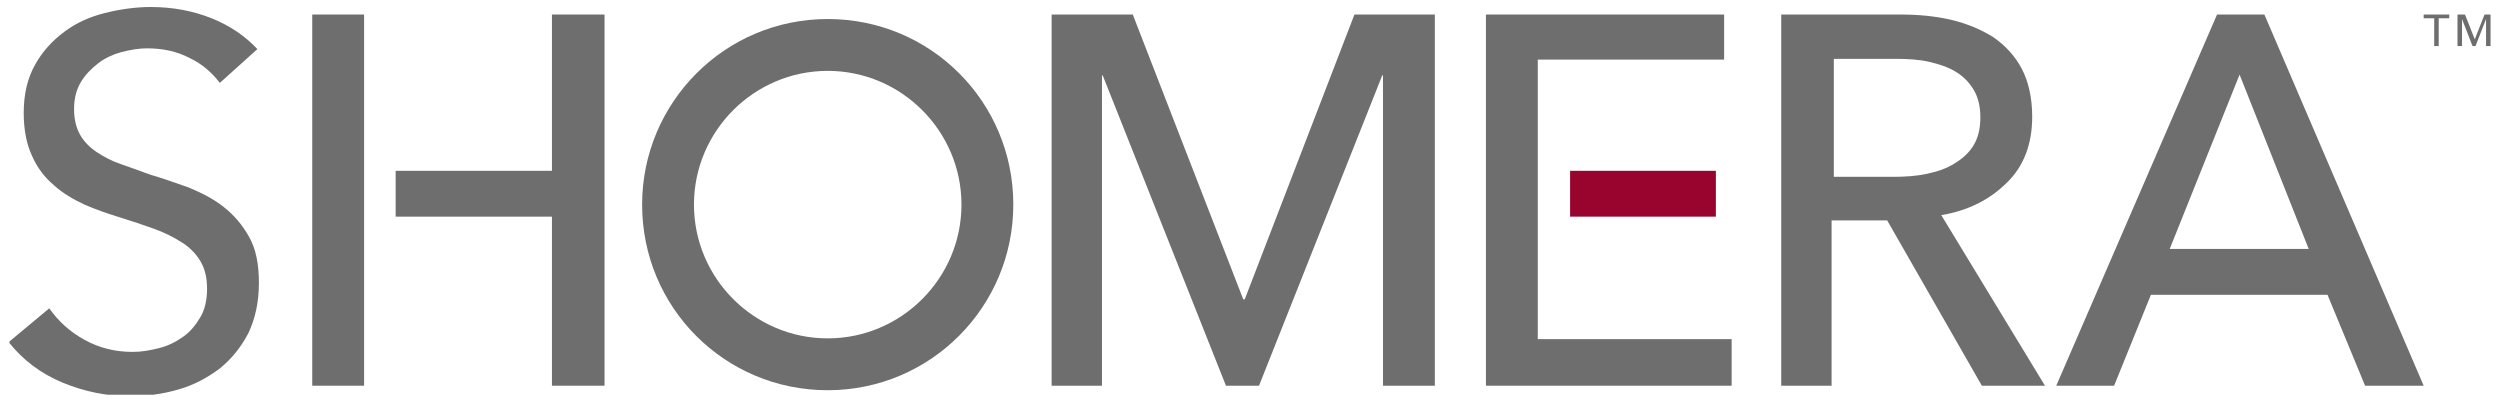 <svg xmlns="http://www.w3.org/2000/svg" width="126" height="20" viewBox="0 0 126 20" fill="none"><g clip-path="url(#clip0_948_702)"><path d="M86.48 8.609H79.133V10.919H86.48V8.609Z" fill="#99042E"></path><path d="M11.08 4.178C10.701 3.685 10.209 3.231 9.565 2.928C8.921 2.587 8.201 2.436 7.406 2.436C6.99 2.436 6.573 2.511 6.119 2.625C5.702 2.739 5.285 2.928 4.945 3.193C4.604 3.458 4.301 3.761 4.074 4.14C3.846 4.519 3.733 4.973 3.733 5.503C3.733 6.033 3.846 6.45 4.036 6.791C4.225 7.132 4.528 7.435 4.869 7.662C5.21 7.889 5.626 8.116 6.081 8.268C6.535 8.419 7.027 8.609 7.558 8.798C8.201 8.987 8.845 9.214 9.489 9.442C10.133 9.707 10.739 10.01 11.269 10.426C11.799 10.843 12.216 11.335 12.556 11.941C12.897 12.547 13.049 13.305 13.049 14.251C13.049 15.236 12.86 16.069 12.519 16.789C12.14 17.508 11.685 18.076 11.08 18.569C10.474 19.023 9.792 19.402 8.997 19.629C8.201 19.856 7.406 19.97 6.573 19.97C5.399 19.97 4.263 19.742 3.165 19.288C2.066 18.834 1.158 18.152 0.438 17.243L2.483 15.539C2.937 16.183 3.506 16.713 4.263 17.129C5.02 17.546 5.816 17.735 6.687 17.735C7.141 17.735 7.558 17.66 8.012 17.546C8.467 17.432 8.845 17.243 9.224 16.978C9.603 16.713 9.868 16.372 10.095 15.993C10.322 15.615 10.436 15.122 10.436 14.554C10.436 13.986 10.322 13.532 10.095 13.153C9.868 12.774 9.527 12.434 9.148 12.206C8.732 11.941 8.277 11.714 7.747 11.525C7.217 11.335 6.649 11.146 6.043 10.957C5.437 10.767 4.869 10.578 4.263 10.313C3.695 10.048 3.165 9.745 2.71 9.328C2.256 8.949 1.877 8.457 1.612 7.851C1.347 7.283 1.195 6.564 1.195 5.693C1.195 4.746 1.385 3.95 1.763 3.269C2.142 2.587 2.634 2.057 3.24 1.603C3.846 1.148 4.528 0.845 5.285 0.656C6.043 0.466 6.838 0.353 7.596 0.353C8.694 0.353 9.716 0.542 10.663 0.921C11.61 1.3 12.367 1.83 12.973 2.474L11.08 4.178Z" fill="#6F6E6E"></path><path d="M62.659 15.085H62.735L68.264 0.732H72.316V19.44H69.703V3.799H69.665L63.454 19.44H61.788L55.577 3.799H55.539V19.44H53.002V0.732H57.092L62.659 15.085Z" fill="#6F6E6E"></path><path d="M92.388 19.44H89.774V0.732H95.758C96.667 0.732 97.5 0.807 98.333 0.997C99.128 1.186 99.848 1.489 100.454 1.868C101.06 2.284 101.552 2.815 101.893 3.458C102.234 4.102 102.423 4.935 102.423 5.882C102.423 7.245 102.007 8.382 101.136 9.215C100.302 10.048 99.204 10.616 97.841 10.843L103.067 19.44H99.886L95.114 11.108H92.312V19.44H92.388ZM92.388 8.912H95.417C96.023 8.912 96.591 8.874 97.121 8.76C97.651 8.647 98.106 8.495 98.522 8.23C98.901 8.003 99.242 7.7 99.469 7.321C99.697 6.942 99.81 6.488 99.81 5.92C99.81 5.352 99.697 4.897 99.469 4.519C99.242 4.14 98.939 3.837 98.56 3.61C98.182 3.383 97.727 3.231 97.235 3.118C96.743 3.004 96.174 2.966 95.606 2.966H92.425V8.912H92.388Z" fill="#6F6E6E"></path><path d="M106.551 19.44H103.635L111.739 0.732H114.125L122.153 19.44H119.2L117.306 14.857H108.406L106.551 19.44ZM109.353 12.547H116.359L112.875 3.761L109.353 12.547Z" fill="#6F6E6E"></path><path d="M51.071 10.313C51.071 15.464 46.905 19.667 41.717 19.667C36.529 19.667 32.363 15.502 32.363 10.313C32.363 5.163 36.529 0.959 41.717 0.959C46.905 0.959 51.071 5.125 51.071 10.313ZM41.717 3.572C38.005 3.572 34.976 6.602 34.976 10.313C34.976 14.024 38.005 17.054 41.717 17.054C45.428 17.054 48.458 14.024 48.458 10.313C48.458 6.602 45.428 3.572 41.717 3.572Z" fill="#6F6E6E"></path><path d="M18.35 8.533V8.419V0.732H15.737V19.44H18.35V10.995V10.881V8.533Z" fill="#6F6E6E"></path><path d="M77.504 17.092V10.995V10.881V8.609V8.419V3.004H86.896V0.732H74.891V19.44H87.275V17.092H77.504Z" fill="#6F6E6E"></path><path d="M27.818 0.732V8.533V8.609H19.941V10.919H27.818V19.44H30.469V0.732H27.818Z" fill="#6F6E6E"></path><path d="M123.441 0.921H122.911V2.322H122.684V0.921H122.153V0.732H123.441V0.921ZM125.524 2.322H125.297V0.959L124.766 2.322H124.615L124.085 0.959V2.322H123.858V0.732H124.236L124.729 1.981L125.221 0.732H125.562V2.322H125.524Z" fill="#6F6E6E"></path></g><defs><clipPath id="clip0_948_702"><rect width="125.048" height="19.655" fill="white" transform="translate(0.476 0.24)"></rect></clipPath></defs></svg>